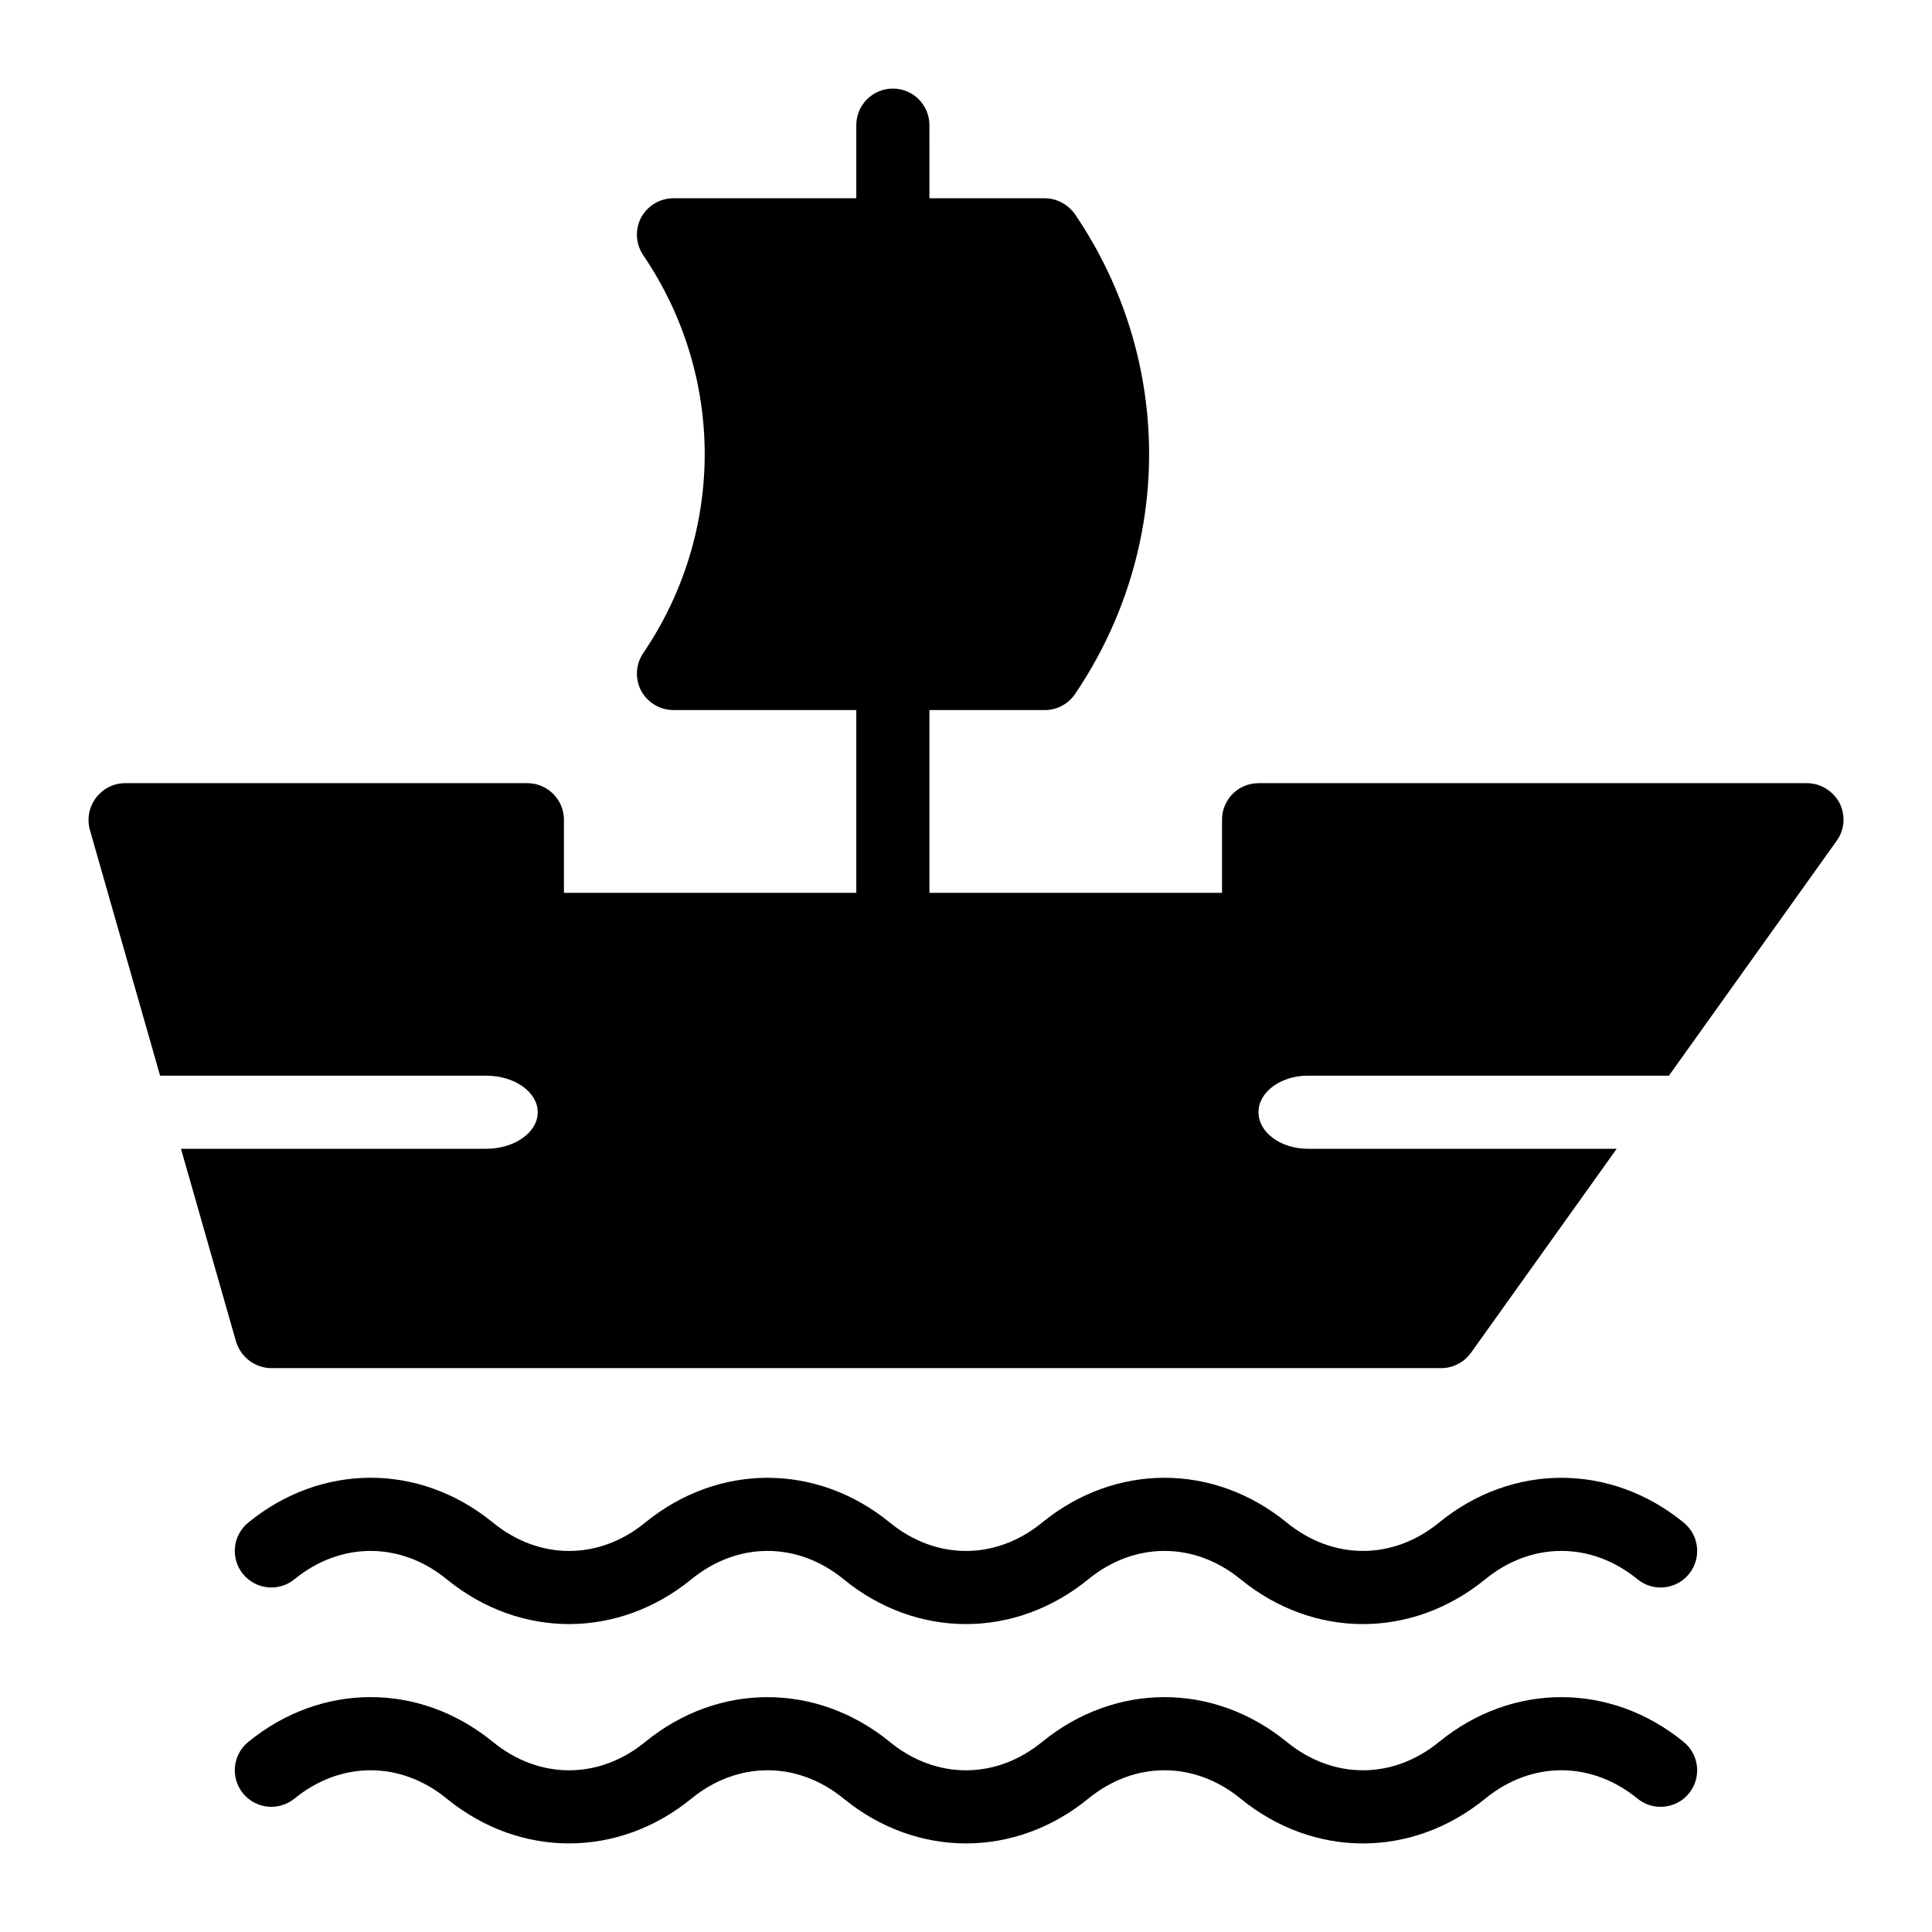 <?xml version="1.0" encoding="UTF-8"?>
<!-- Uploaded to: SVG Repo, www.svgrepo.com, Generator: SVG Repo Mixer Tools -->
<svg fill="#000000" width="800px" height="800px" version="1.1" viewBox="144 144 512 512" xmlns="http://www.w3.org/2000/svg">
 <g>
  <path d="m525.35 547.51c-12.242 10.012-28.074 10-40.336-0.008-19.395-15.84-45.461-15.828-64.859 0.008-12.242 10.012-28.082 10.012-40.324 0-19.406-15.848-45.473-15.828-64.859 0-12.242 10.012-28.082 10.012-40.324 0-0.086-0.066-0.172-0.133-0.254-0.199-19.367-15.66-45.293-15.582-64.613 0.199-4.144 3.387-4.758 9.488-1.371 13.633 3.387 4.144 9.48 4.758 13.633 1.371 12.234-9.992 28.074-10.012 40.324-0.008 0.086 0.066 0.16 0.133 0.246 0.199 19.359 15.641 45.281 15.594 64.621-0.188 12.234-10 28.082-10.02 40.336 0 19.387 15.84 45.445 15.84 64.848 0 12.242-10 28.082-10.02 40.344 0 9.699 7.918 21.062 11.883 32.426 11.883s22.727-3.965 32.426-11.883c12.234-10 28.082-10.02 40.336 0 4.144 3.387 10.258 2.773 13.633-1.371 3.387-4.144 2.773-10.246-1.371-13.633-19.406-15.852-45.473-15.832-64.859-0.004z"/>
  <path d="m525.35 605.64c-12.242 10.012-28.074 10-40.336-0.008-19.395-15.84-45.461-15.828-64.859 0.008-12.242 10.012-28.082 10.012-40.324 0-19.406-15.84-45.473-15.84-64.859 0-12.242 10.012-28.082 10.012-40.324 0-0.086-0.066-0.172-0.133-0.254-0.199-19.367-15.66-45.293-15.582-64.613 0.199-4.144 3.387-4.758 9.488-1.371 13.633 3.387 4.133 9.48 4.75 13.633 1.371 12.234-9.992 28.074-10.012 40.324-0.008 0.086 0.066 0.16 0.133 0.246 0.199 19.359 15.641 45.281 15.594 64.621-0.188 12.234-10 28.082-10.02 40.336 0 19.387 15.828 45.445 15.848 64.848 0 12.242-10 28.082-10.02 40.344 0 9.699 7.918 21.062 11.883 32.426 11.883s22.727-3.965 32.426-11.883c12.234-10 28.082-10.02 40.336 0 4.144 3.379 10.258 2.762 13.633-1.371 3.387-4.144 2.773-10.246-1.371-13.633-19.406-15.844-45.473-15.844-64.859-0.004z"/>
  <path d="m631.49 356.78c-1.746-3.195-5.039-5.231-8.621-5.231h-145.33c-5.426 0-9.688 4.359-9.688 9.688v19.379h-77.539v-48.441h30.551c3.199 0 6.199-1.551 8.043-4.262 26.16-38.656 26.16-88.555 0-127.11-1.84-2.617-4.844-4.262-8.043-4.262h-30.551l-0.008-19.379c0-5.356-4.332-9.688-9.688-9.688-5.356 0-9.688 4.332-9.688 9.688v19.371h-48.414c-3.586 0-6.879 1.938-8.621 5.137-1.648 3.195-1.453 6.977 0.582 9.98 21.703 31.973 21.703 73.441 0 105.41-2.035 3.004-2.227 6.781-0.582 9.98 1.742 3.195 5.039 5.133 8.621 5.133h48.414v48.441h-77.477v-19.379c0-5.328-4.359-9.688-9.688-9.688h-106.57c-3.102 0-5.91 1.453-7.75 3.875s-2.422 5.523-1.648 8.43l18.633 65.211h86.379c7.57 0 13.695 4.332 13.695 9.688s-6.125 9.688-13.695 9.688h-80.848l14.586 51.055c1.258 4.168 5.039 7.074 9.398 7.074h310.04c3.102 0 6.008-1.551 7.848-4.07l38.613-54.059h-81.812c-7.254 0-13.121-4.332-13.121-9.688s5.867-9.688 13.121-9.688h95.652l44.434-62.207c2.133-2.906 2.422-6.785 0.777-10.078z"/>
 </g>
</svg>